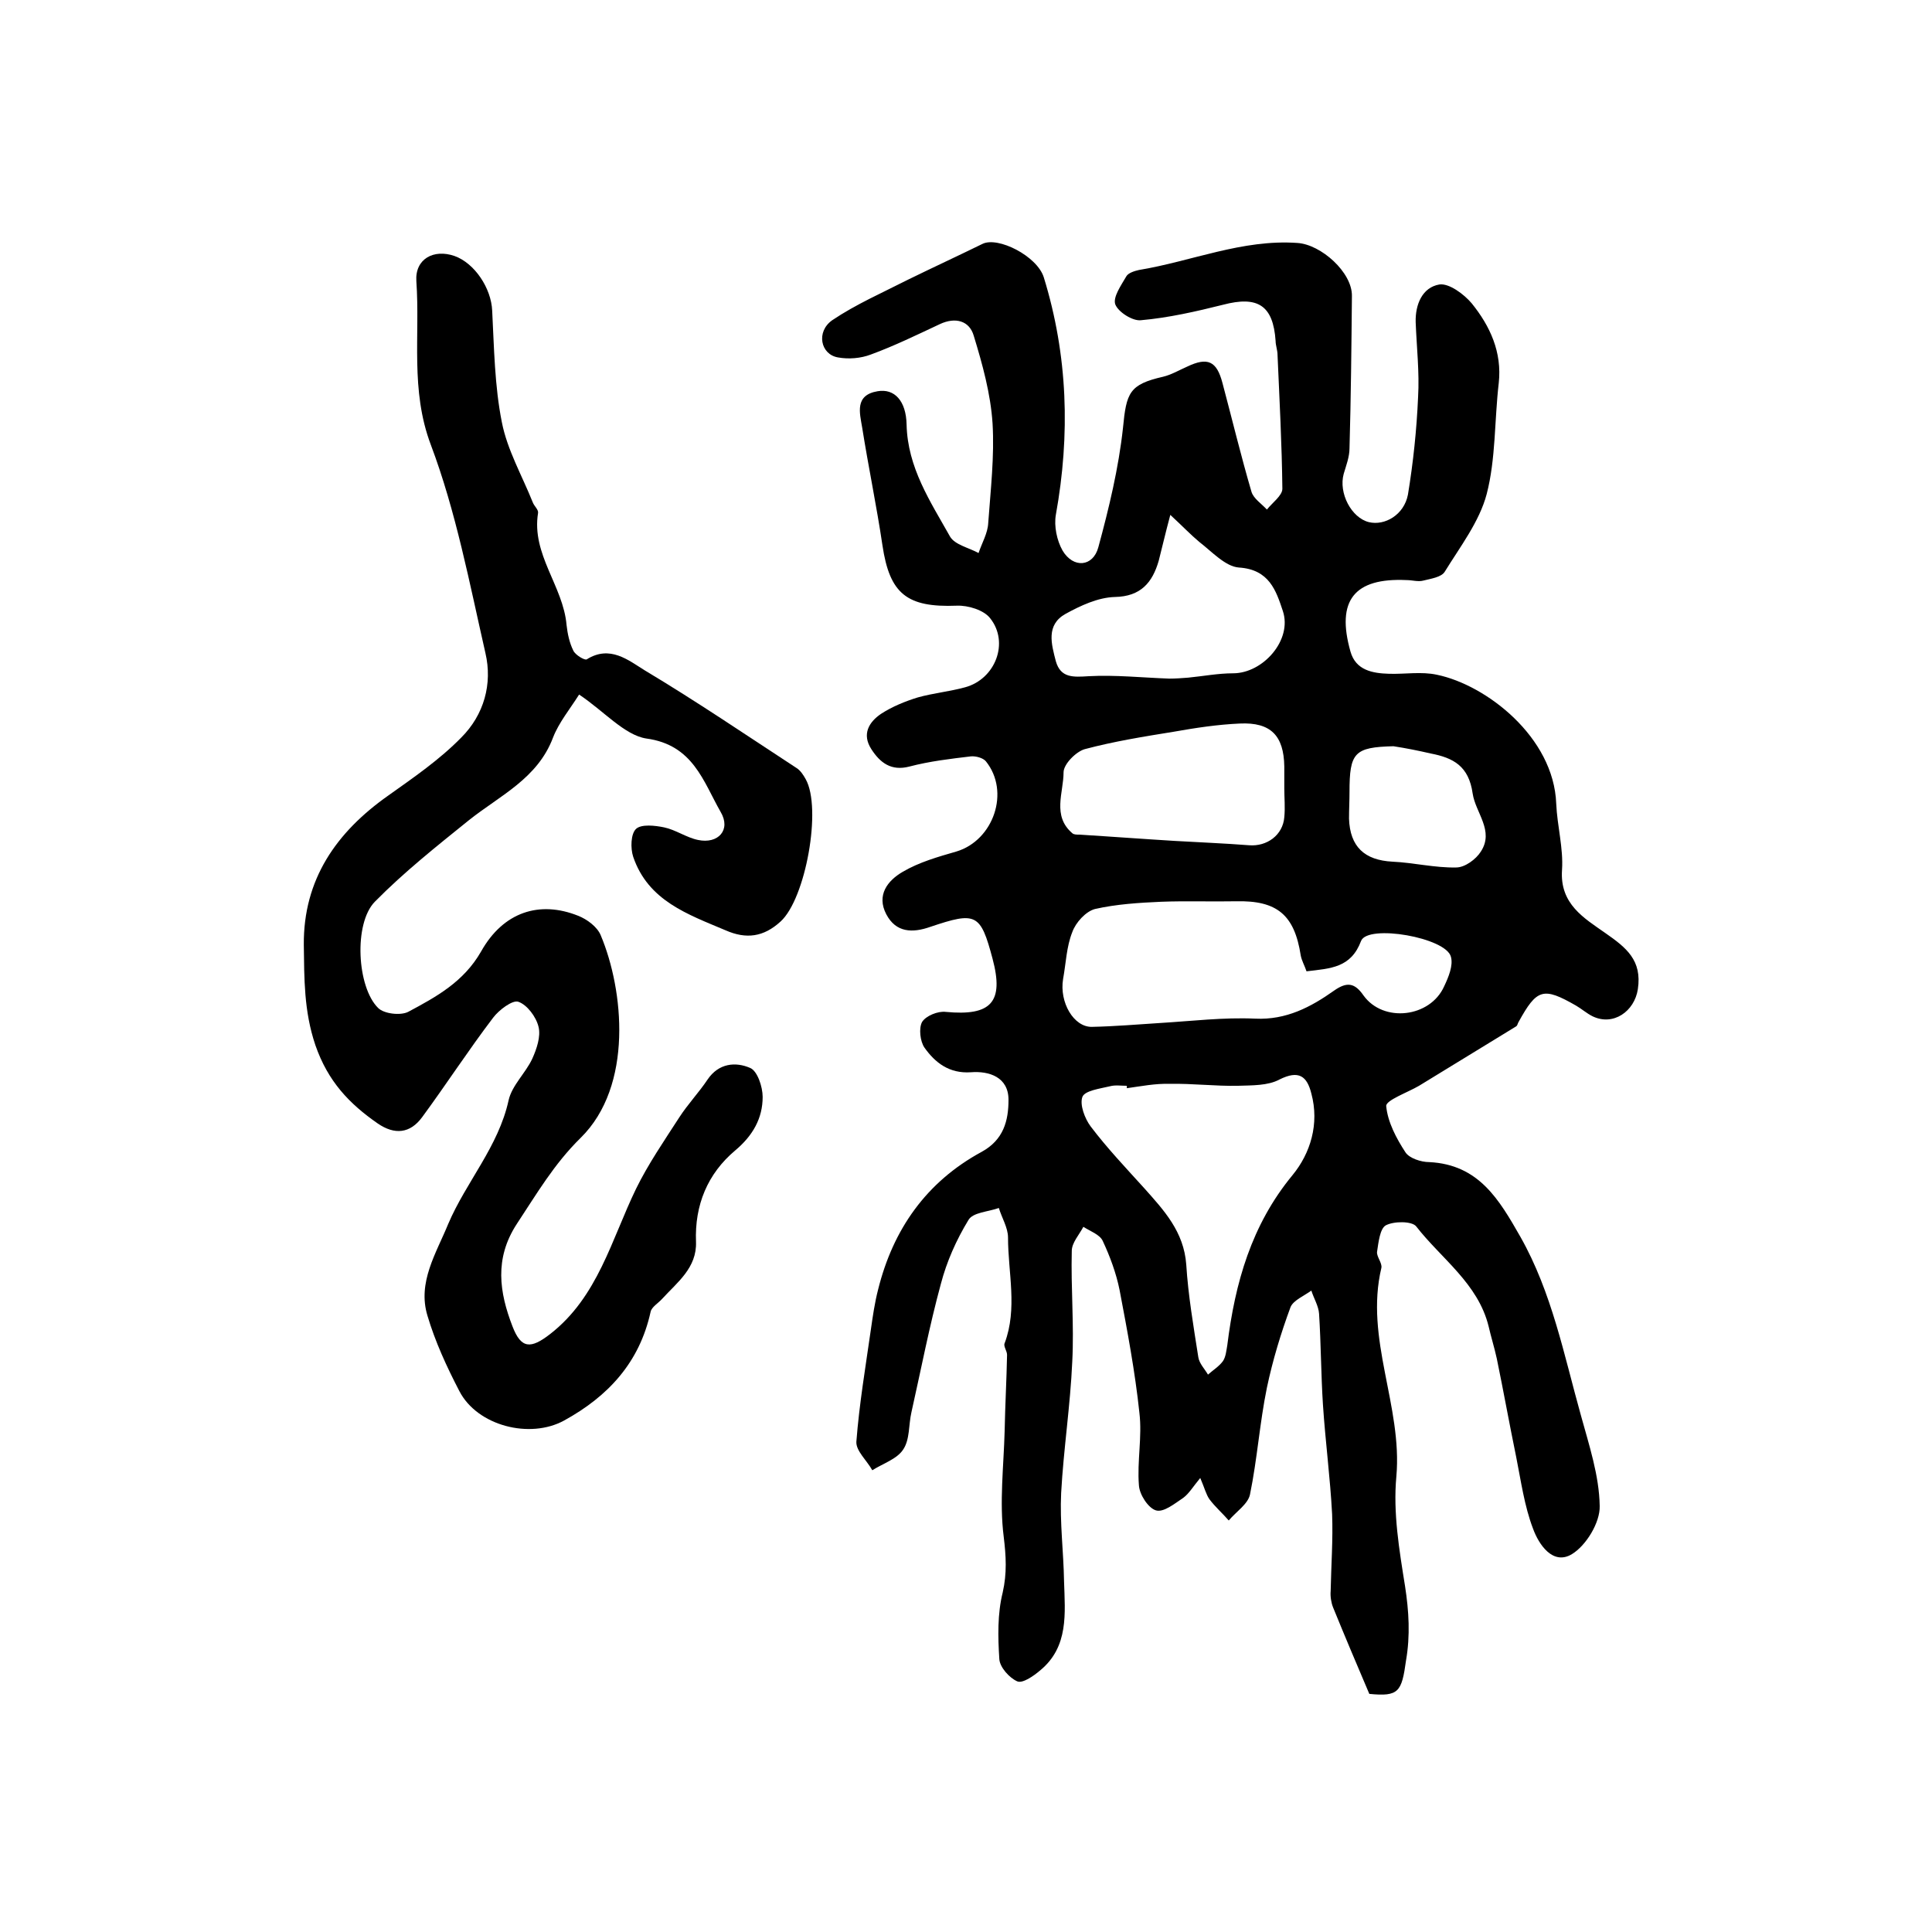 <?xml version="1.0" encoding="utf-8"?>
<!-- Generator: Adobe Illustrator 22.0.0, SVG Export Plug-In . SVG Version: 6.00 Build 0)  -->
<svg version="1.1" id="图层_1" xmlns="http://www.w3.org/2000/svg" xmlns:xlink="http://www.w3.org/1999/xlink" x="0px" y="0px"
	 viewBox="0 0 400 400" style="enable-background:new 0 0 400 400;" xml:space="preserve">
<style type="text/css">
	.st0{fill:#FFFFFF;}
</style>
<g>
	
	<path d="M283.5,350.7c-2.6-6.1-5.1-12-7.5-17.9c-0.4-1-0.6-2.3-0.5-3.4c0.1-5.3,0.5-10.6,0.3-15.9c-0.4-7.6-1.4-15.1-1.9-22.7
		c-0.4-6.2-0.4-12.5-0.8-18.8c-0.1-1.6-1.1-3.2-1.6-4.8c-1.5,1.1-3.7,2-4.3,3.4c-2,5.4-3.7,11-4.9,16.7c-1.5,7.3-2,14.8-3.5,22.1
		c-0.4,2-2.9,3.6-4.4,5.4c-1.3-1.5-2.8-2.8-4-4.4c-0.7-1-1-2.3-1.9-4.4c-1.5,1.8-2.3,3.2-3.5,4.1c-1.8,1.2-4.1,3.1-5.7,2.6
		c-1.6-0.5-3.4-3.3-3.5-5.2c-0.4-5,0.7-10,0.1-15c-0.9-8.5-2.5-17-4.1-25.4c-0.7-3.5-2-7-3.5-10.2c-0.6-1.3-2.6-2-4-2.9
		c-0.9,1.7-2.4,3.3-2.4,5c-0.2,7.6,0.5,15.3,0.1,22.9c-0.4,9.1-1.8,18.1-2.3,27.2c-0.3,6.1,0.5,12.2,0.6,18.3
		c0.2,6.6,1,13.5-4.9,18.4c-1.4,1.2-3.7,2.8-4.8,2.3c-1.6-0.7-3.6-2.9-3.7-4.6c-0.3-4.6-0.4-9.4,0.7-13.8c0.9-4,0.7-7.5,0.2-11.6
		c-0.9-7.1,0-14.5,0.2-21.8c0.1-5.3,0.4-10.6,0.5-15.8c0-0.8-0.8-1.8-0.5-2.4c2.7-7.2,0.7-14.6,0.7-21.9c0-2-1.3-4.1-1.9-6.1
		c-2.2,0.8-5.4,0.9-6.3,2.5c-2.5,4.1-4.5,8.6-5.7,13.2c-2.4,8.8-4.1,17.7-6.1,26.6c-0.6,2.6-0.3,5.6-1.7,7.7c-1.3,2-4.2,2.9-6.4,4.3
		c-1.1-2-3.4-4-3.3-5.9c0.6-7.8,1.9-15.5,3-23.2c0.4-2.8,0.8-5.6,1.5-8.3c3.1-12.5,10-22.3,21.4-28.5c4.6-2.5,5.6-6.5,5.6-10.8
		c0-4.7-4-6-7.8-5.7c-4.5,0.3-7.4-2-9.6-5.1c-0.9-1.3-1.2-4-0.5-5.3c0.8-1.3,3.3-2.3,4.9-2.1c9.4,0.9,12.1-2,9.7-11
		c-2.5-9.4-3.4-9.8-12.9-6.6c-3.7,1.3-7.1,1.2-9.1-2.6c-2.1-4,0.3-7,3.4-8.8c3.4-2,7.3-3.1,11.1-4.2c7.7-2.3,11.2-12.4,6.1-18.7
		c-0.6-0.7-2.1-1.1-3.1-1c-4.2,0.5-8.5,1-12.7,2.1c-3.8,1-6.1-0.8-7.9-3.6c-2-3.1-0.5-5.6,2-7.3c2.3-1.5,5-2.6,7.6-3.4
		c3.2-0.9,6.5-1.2,9.8-2.1c6.3-1.7,9.2-9.3,5.2-14.3c-1.3-1.7-4.6-2.7-6.9-2.6c-10.3,0.4-13.9-2.4-15.4-12.5
		c-1.2-8.1-2.9-16.2-4.2-24.4c-0.5-3-1.6-6.7,3.2-7.5c3.5-0.6,5.9,2,6,6.9c0.2,8.9,4.9,15.9,9,23.2c1,1.7,3.9,2.3,5.9,3.4
		c0.7-2.1,1.9-4.1,2-6.2c0.5-6.9,1.3-13.8,0.9-20.6c-0.4-6.2-2.1-12.3-3.9-18.2c-0.9-3.1-3.8-3.9-7-2.4c-4.7,2.2-9.4,4.5-14.3,6.3
		c-2.1,0.8-4.6,1-6.8,0.6c-3.6-0.6-4.6-5.3-1.2-7.7c4.9-3.3,10.4-5.7,15.7-8.4c5.1-2.5,10.3-4.9,15.4-7.4c3.2-1.6,11.3,2.5,12.7,6.9
		c5,16.2,5.5,32.6,2.5,49.2c-0.4,2.3,0.2,5.3,1.4,7.4c2.2,3.7,6.3,3.4,7.4-0.7c2.2-8.1,4.2-16.4,5.1-24.7c0.7-7.3,1.3-9,8.3-10.6
		c1.7-0.4,3.4-1.4,5-2.1c4.2-2,6.1-1.2,7.3,3.4c2,7.5,3.8,15,6,22.5c0.4,1.4,2.1,2.5,3.2,3.7c1.1-1.4,3.2-2.9,3.2-4.3
		c-0.1-9.2-0.6-18.5-1-27.7c0-1-0.4-2-0.4-2.9c-0.5-7.4-3.7-9.4-10.9-7.5c-5.6,1.4-11.3,2.7-17,3.2c-1.7,0.2-4.7-1.7-5.3-3.3
		c-0.5-1.5,1.2-3.9,2.3-5.8c0.4-0.7,1.7-1.1,2.6-1.3c10.9-1.8,21.4-6.4,32.8-5.6c4.9,0.3,11.4,6.1,11.3,11
		c-0.1,10.5-0.2,21-0.5,31.5c0,1.8-0.7,3.6-1.2,5.3c-1.1,4,1.6,9.1,5.2,10c3.3,0.8,7.3-1.5,8.1-5.7c1.1-6.7,1.8-13.4,2.1-20.2
		c0.3-5.1-0.3-10.3-0.5-15.5c-0.1-3.7,1.4-7.2,4.9-7.8c2-0.3,5.1,2,6.7,3.9c3.8,4.7,6.3,10.1,5.6,16.5c-0.9,7.7-0.6,15.7-2.5,23
		c-1.5,5.7-5.5,10.9-8.7,16.1c-0.7,1.1-2.8,1.4-4.4,1.8c-1.1,0.3-2.3-0.1-3.5-0.1c-10.8-0.5-14.6,4.2-11.6,14.8
		c1.1,3.9,4.6,4.5,8,4.6c3.3,0.1,6.7-0.5,9.9,0.2c10.2,2.1,24.2,12.9,24.7,26.7c0.2,4.6,1.5,9.2,1.2,13.7c-0.5,7.1,4.6,10,9,13.1
		c4.3,3,7.6,5.6,6.7,11.6c-0.7,4.6-5.1,7.7-9.4,5.6c-1.2-0.6-2.2-1.5-3.4-2.2c-6.8-3.9-8.1-3.5-11.9,3.4c-0.2,0.3-0.2,0.7-0.5,0.9
		c-6.7,4.1-13.4,8.2-20.1,12.3c-2.4,1.4-6.9,3-6.8,4.2c0.3,3.3,2.1,6.7,4,9.6c0.8,1.2,3.2,2,4.9,2c10.3,0.5,14.5,7.8,18.9,15.5
		c6.5,11.5,9,24.4,12.5,36.9c1.7,6.2,3.8,12.5,3.9,18.8c0.1,3.4-2.8,8.2-5.8,10c-3.9,2.3-6.8-2-8-5.3c-1.8-4.7-2.5-9.9-3.5-14.9
		c-1.4-6.8-2.6-13.5-4-20.3c-0.5-2.3-1.2-4.5-1.7-6.7c-2.2-8.9-9.8-14-15-20.7c-0.9-1.1-4.6-1.1-6.3-0.2c-1.2,0.7-1.5,3.5-1.8,5.5
		c-0.1,1,1.1,2.3,0.9,3.3c-3.5,14.7,4.4,28.6,3.1,43.2c-0.7,7.5,0.6,15.2,1.8,22.7c0.8,5.2,1.1,10.2,0.2,15.4
		C290.2,350.3,289.6,351.3,283.5,350.7z M270.5,201.1c-0.4-1.2-1-2.2-1.2-3.3c-1.3-8.4-4.9-11.4-13.4-11.2
		c-5.2,0.1-10.3-0.1-15.5,0.1c-4.6,0.2-9.3,0.5-13.7,1.5c-1.9,0.5-4,2.8-4.7,4.8c-1.2,3-1.3,6.4-1.9,9.7c-0.8,4.8,2.2,10,6,9.9
		c4.7-0.1,9.4-0.5,14.1-0.8c6.6-0.4,13.1-1.2,19.7-0.9c6.4,0.3,11.5-2.4,16.3-5.8c2.7-1.9,4.3-1.6,6.1,1c4.1,5.7,13.8,4.6,16.7-1.9
		c0.9-1.9,1.9-4.3,1.4-6.1c-1-4-17.2-6.8-18.6-3.3C279.7,200.4,275.5,200.5,270.5,201.1z M233.3,225.3c0-0.2,0-0.3,0-0.5
		c-1.2,0-2.4-0.2-3.5,0.1c-2.1,0.5-5.2,0.9-5.7,2.2c-0.6,1.6,0.5,4.5,1.7,6.1c3.4,4.5,7.3,8.6,11.1,12.8c4.1,4.6,8.2,9,8.7,15.8
		c0.4,6.4,1.5,12.8,2.5,19.2c0.2,1.3,1.3,2.4,2,3.6c1-0.9,2.3-1.7,3.1-2.8c0.6-0.9,0.7-2.2,0.9-3.3c1.6-12.9,5-24.9,13.5-35.2
		c3.7-4.5,5.6-10.6,3.9-16.9c-0.9-3.6-2.6-4.9-6.6-2.9c-2.4,1.3-5.7,1.2-8.6,1.3c-4.7,0.1-9.4-0.5-14.1-0.4
		C239.2,224.3,236.2,224.9,233.3,225.3z M265.9,163.2C266,163.2,266,163.2,265.9,163.2c0-1.5,0-3,0-4.5c-0.1-6.4-2.8-9.2-9.2-8.9
		c-4.6,0.2-9.2,0.9-13.7,1.7c-6.2,1-12.4,2-18.4,3.6c-1.8,0.5-4.4,3.1-4.4,4.8c0,4.2-2.4,9,1.8,12.6c0.3,0.3,0.9,0.3,1.4,0.3
		c6.6,0.4,13.2,0.9,19.8,1.3c5.1,0.3,10.3,0.5,15.4,0.9c3.7,0.3,7-2.1,7.3-5.8C266.1,167.2,265.9,165.2,265.9,163.2z M242.3,106.6
		c-1.1,4.1-1.7,6.8-2.4,9.5c-1.3,4.5-3.7,7.4-9.1,7.5c-3.5,0.1-7.1,1.8-10.2,3.5c-4.1,2.3-2.9,6.3-2,9.8c1,3.5,3.6,3.3,6.8,3.1
		c5.5-0.3,11.1,0.3,16.7,0.5c1.3,0,2.6-0.1,3.9-0.2c3.1-0.3,6.2-0.9,9.3-0.9c6.2,0,12.3-6.9,10.3-12.9c-1.4-4.2-2.8-8.6-9.1-9
		c-2.8-0.2-5.6-3.3-8.2-5.3C246.5,110.7,244.9,109,242.3,106.6z M288.5,154.5c-8.1,0.2-9.1,1.3-9.1,9.5c0,1.8-0.1,3.6-0.1,5.5
		c0.2,5.8,3.2,8.6,9,8.9c4.4,0.2,8.8,1.3,13.2,1.2c1.8,0,4.1-1.7,5.1-3.3c2.8-4.3-1.1-8-1.7-12c-0.8-5.7-4-7.4-8.7-8.3
		C293.6,155.4,291.1,154.9,288.5,154.5z"/>
	<path d="M119.9,143.8c-1.9,3-4.2,5.8-5.4,8.9c-3.2,8.5-11,12-17.4,17.1c-6.7,5.4-13.5,10.8-19.5,16.9c-4.4,4.5-3.7,17.7,0.7,22
		c1.2,1.2,4.6,1.6,6.2,0.8c5.8-3.1,11.5-6.2,15.1-12.5c4.6-8.2,12.1-10.6,20.1-7.4c1.8,0.7,4,2.3,4.7,4.1
		c4.7,11.2,6.8,31.1-4.2,41.9c-5.5,5.4-9.1,11.6-13.2,17.8c-4.7,7.2-3.6,14.2-0.9,21.2c1.8,4.7,3.8,4.7,7.8,1.6
		c9.9-7.7,12.7-19.6,17.8-30.1c2.5-5.1,5.8-9.9,8.9-14.7c1.8-2.8,4.1-5.2,5.9-7.9c2.3-3.4,5.8-3.7,8.8-2.4c1.5,0.6,2.6,3.9,2.6,6
		c0,4.4-2,8-5.7,11.1c-5.7,4.8-8.4,11.3-8.1,18.9c0.2,5.4-3.9,8.4-7,11.8c-0.8,0.9-2.2,1.7-2.4,2.7c-2.3,10.5-8.8,17.5-17.9,22.5
		c-7.1,3.9-18,1.1-21.7-6.1c-2.6-5-5-10.2-6.6-15.6c-2.1-6.9,1.8-12.9,4.3-19c3.7-8.7,10.4-16,12.5-25.6c0.7-3.1,3.5-5.6,4.9-8.6
		c0.9-2,1.8-4.6,1.3-6.6c-0.5-2.1-2.4-4.6-4.2-5.2c-1.2-0.4-4,1.7-5.2,3.3c-5.1,6.7-9.7,13.8-14.7,20.6c-2.5,3.4-5.7,3.7-9.2,1.3
		c-5.9-4.1-10.3-8.7-12.9-16.2c-2.4-7.1-2.3-13.8-2.4-20.8c-0.1-13.5,6.7-23.3,17.5-30.9c5.2-3.7,10.6-7.4,15.1-12
		c4.7-4.7,6.5-11.1,5-17.5c-3.3-14.5-6.1-29.3-11.3-43.1c-4.3-11.4-2.2-22.6-3-33.9c-0.3-4.6,3.6-6.7,7.9-5.2
		c4.2,1.5,7.6,6.7,7.8,11.3c0.4,7.7,0.5,15.6,2,23.1c1.1,5.7,4.2,11.1,6.4,16.6c0.3,0.8,1.2,1.5,1.1,2.2c-1.4,8.6,5.2,15.1,5.9,23.2
		c0.2,1.8,0.6,3.7,1.4,5.3c0.4,0.9,2.4,2.1,2.8,1.8c4.8-3,8.6,0.2,12,2.3c10.7,6.4,21,13.4,31.4,20.2c0.8,0.5,1.4,1.4,1.9,2.3
		c3.4,6,0,24.8-5.2,29.5c-3.5,3.2-7.1,3.7-11.4,1.8c-7.8-3.3-16-6.1-19.1-15.2c-0.6-1.8-0.5-4.8,0.6-5.8c1.1-1,3.9-0.7,5.8-0.3
		c2.4,0.5,4.6,2.1,7,2.6c4.2,0.9,6.9-2.1,4.7-5.8c-3.6-6.3-5.7-13.9-15.4-15.2C129.3,152.2,125,147.2,119.9,143.8z"/>
	
	
	
	
	
</g>
</svg>

